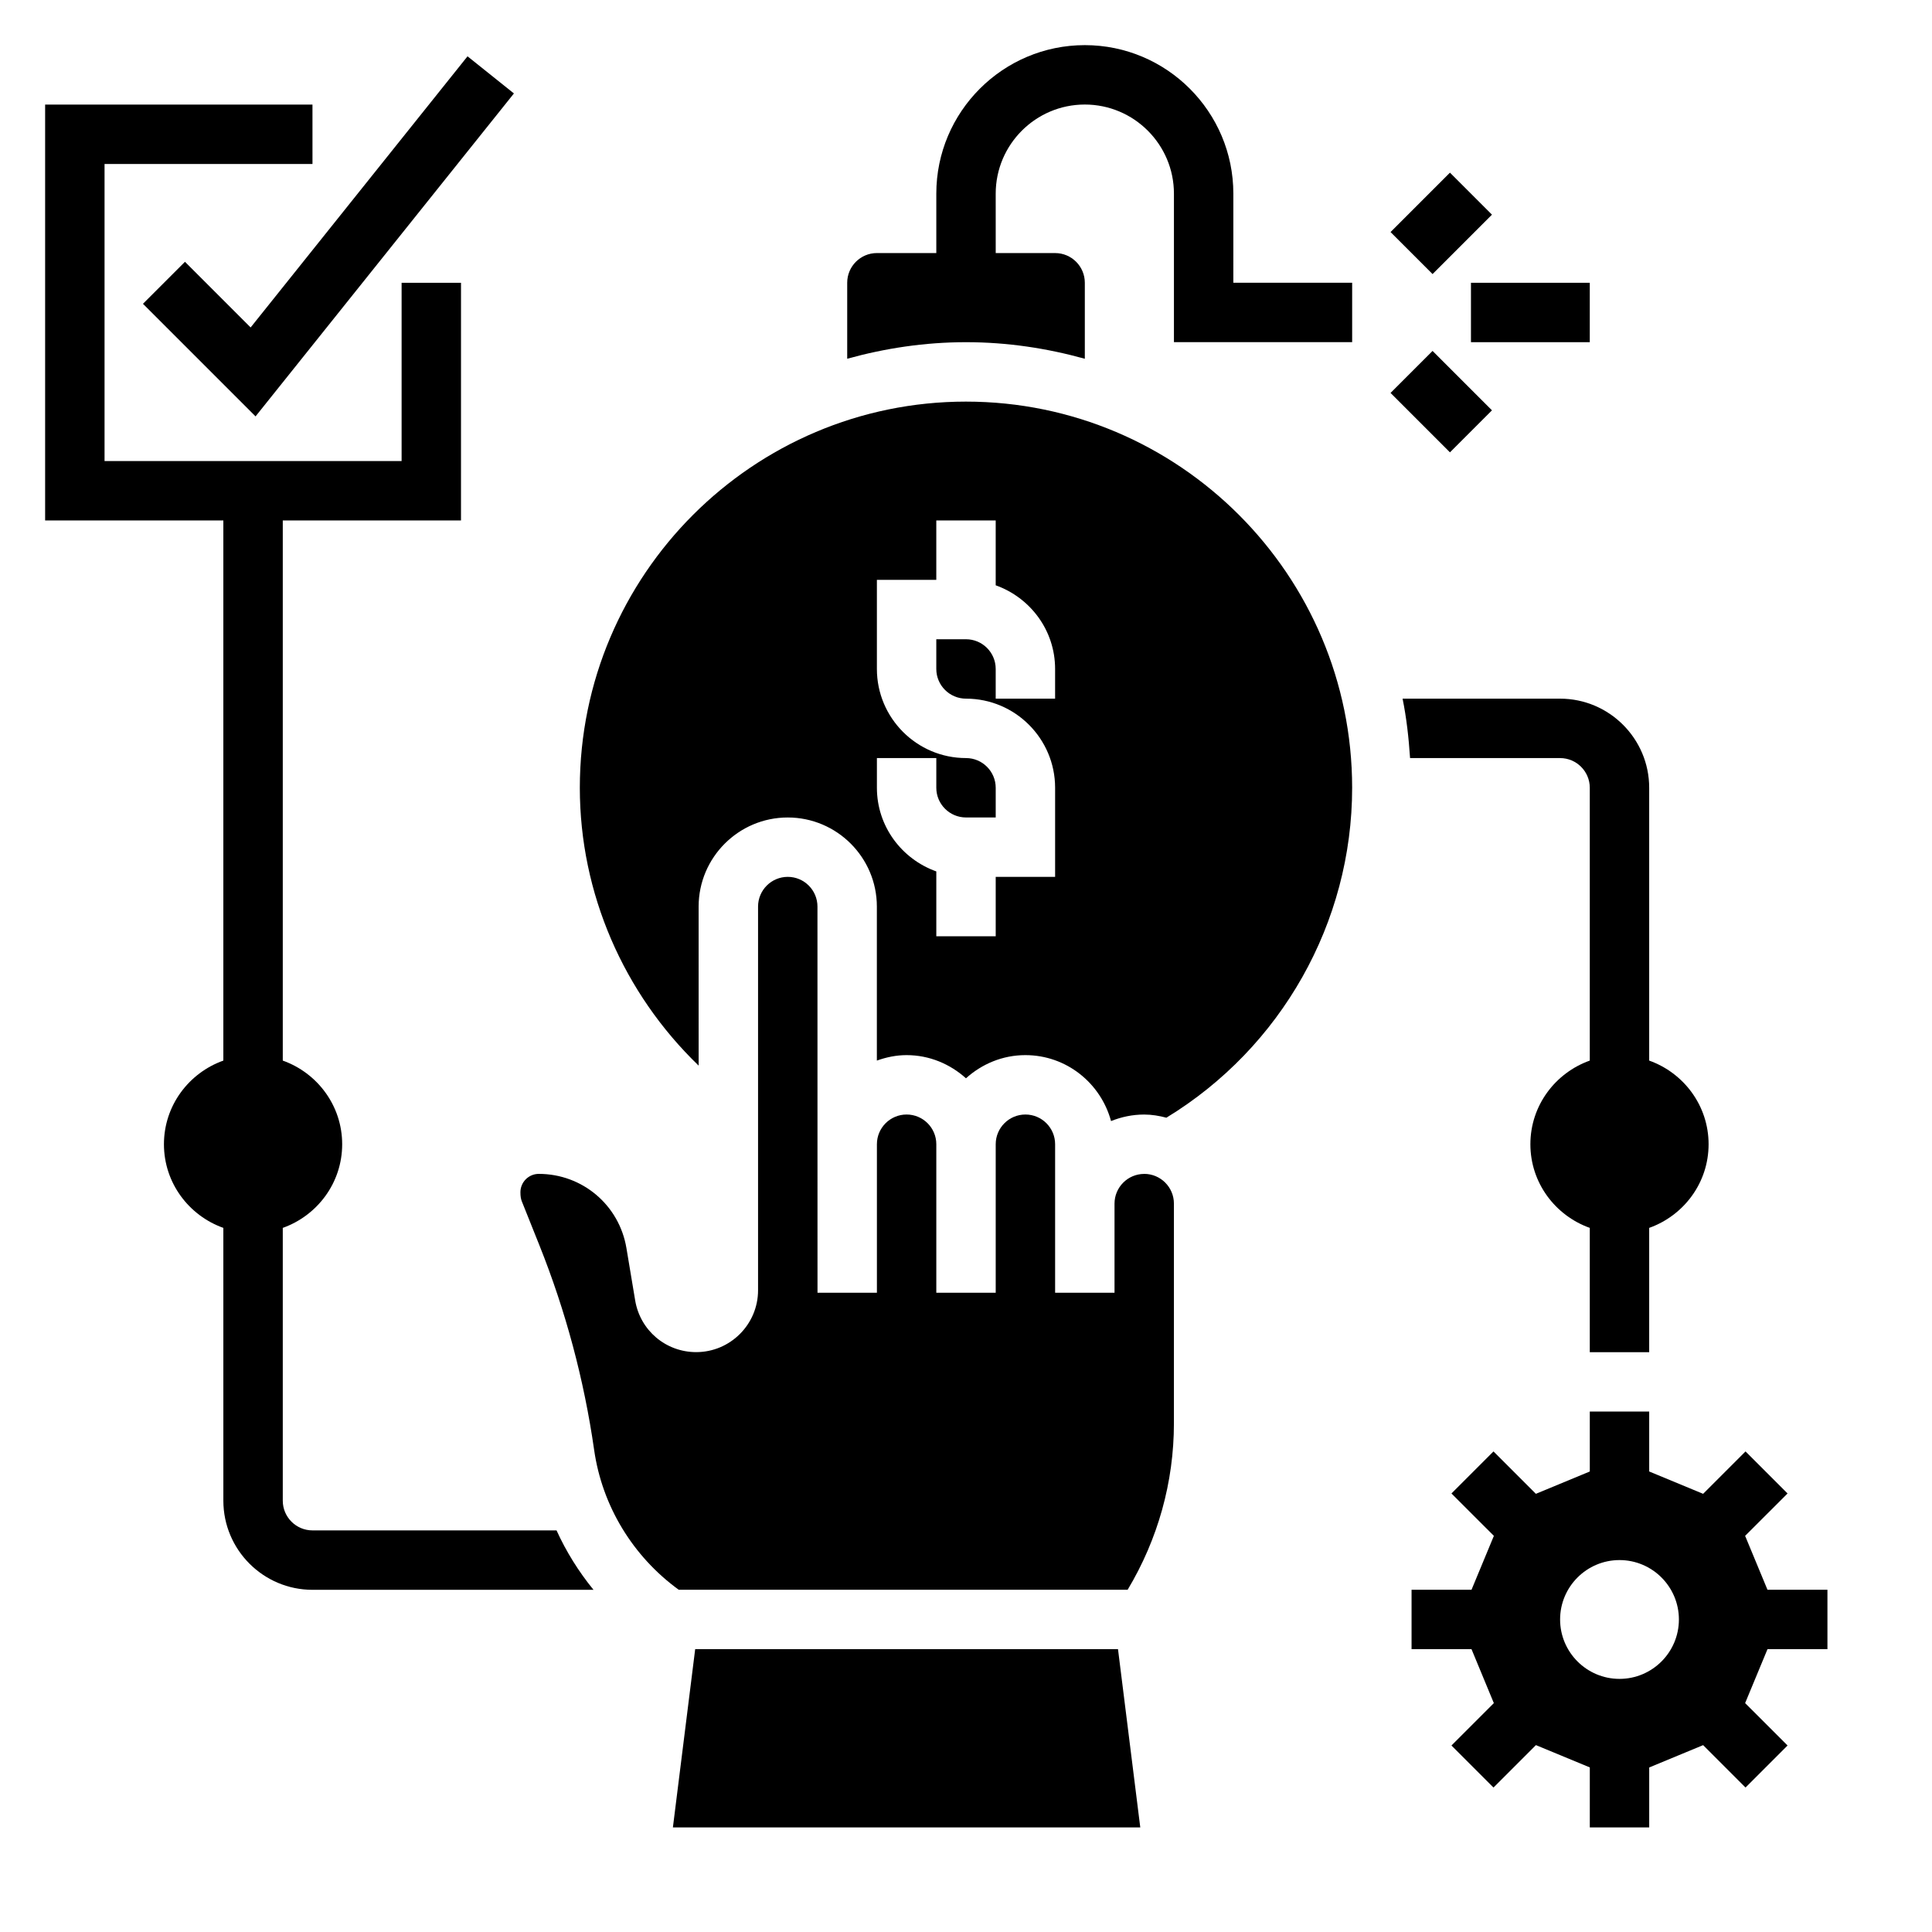 <?xml version="1.0" encoding="UTF-8"?>
<!-- Uploaded to: ICON Repo, www.svgrepo.com, Generator: ICON Repo Mixer Tools -->
<svg fill="#000000" width="800px" height="800px" version="1.1" viewBox="144 144 512 512" xmlns="http://www.w3.org/2000/svg">
 <g>
  <path d="m470.85 195.32c0-21.703-17.656-39.359-39.359-39.359s-39.359 17.656-39.359 39.359v15.742h-15.742c-4.344 0-7.871 3.527-7.871 7.871v20.137c10.039-2.781 20.562-4.387 31.484-4.387 10.918 0 21.445 1.605 31.488 4.394v-20.141c0-4.344-3.527-7.871-7.871-7.871h-15.742l-0.004-15.746c0-13.02 10.598-23.617 23.617-23.617s23.617 10.598 23.617 23.617v39.359h47.23v-15.742h-31.488z"/>
  <path d="m226.81 549.57c-4.344 0-7.871-3.535-7.871-7.871v-72.297c9.141-3.258 15.742-11.918 15.742-22.168s-6.606-18.91-15.742-22.168v-143.14h47.23l0.004-62.977h-15.742v47.23l-78.723 0.004v-78.723h55.105l-0.004-15.742h-70.848v110.21h47.23v143.14c-9.137 3.258-15.742 11.918-15.742 22.168s6.606 18.91 15.742 22.168l0.004 72.297c0 13.02 10.598 23.617 23.617 23.617h74.477c-3.93-4.816-7.234-10.102-9.793-15.742z"/>
  <path d="m328.23 581.05-5.906 47.234h123.86l-5.902-47.234z"/>
  <path d="m447.23 455.1c-4.344 0-7.871 3.535-7.871 7.871v23.617h-15.742v-39.359c0-4.336-3.527-7.871-7.871-7.871s-7.871 3.535-7.871 7.871v39.359h-15.742v-39.359c0-4.336-3.527-7.871-7.871-7.871s-7.871 3.535-7.871 7.871v39.359h-15.742l-0.012-102.34c0-4.336-3.527-7.871-7.871-7.871s-7.871 3.535-7.871 7.871v101.68c0 9.043-7.359 16.398-16.398 16.398-8.047 0-14.848-5.762-16.168-13.707l-2.312-13.84c-1.898-11.414-11.668-19.688-23.234-19.688-2.684 0-4.863 2.184-4.863 4.867 0 1.141 0.133 1.801 0.387 2.449l4.668 11.668c6.941 17.359 11.816 35.574 14.477 54.145 2.125 14.91 10.289 28.27 22.426 37.086h118.96c8.008-13.348 12.266-28.504 12.266-44.129v-58.211c0-4.34-3.527-7.875-7.871-7.875z"/>
  <path d="m400 250.43c-56.426 0-102.34 45.91-102.34 102.34 0 28 11.617 54.473 31.488 73.629l-0.004-42.141c0-13.02 10.598-23.617 23.617-23.617s23.617 10.598 23.617 23.617v40.809c2.473-0.883 5.102-1.449 7.871-1.449 6.07 0 11.555 2.371 15.742 6.141 4.188-3.777 9.676-6.141 15.742-6.141 10.887 0 19.988 7.438 22.703 17.477 2.727-1.094 5.68-1.73 8.789-1.73 2.039 0 3.992 0.34 5.879 0.836 30.426-18.531 49.227-51.691 49.227-87.43 0-56.426-45.91-102.34-102.34-102.34zm23.613 78.719h-15.742v-7.871c0-4.336-3.527-7.871-7.871-7.871h-7.871v7.871c0 4.336 3.527 7.871 7.871 7.871 13.02 0 23.617 10.598 23.617 23.617v23.617h-15.742v15.742h-15.742v-17.191c-9.141-3.258-15.742-11.918-15.742-22.168v-7.871h15.742v7.871c0 4.336 3.527 7.871 7.871 7.871h7.871v-7.871c0-4.336-3.527-7.871-7.871-7.871-13.02 0-23.617-10.598-23.617-23.617v-23.617h15.742v-15.742h15.742v17.191c9.141 3.258 15.742 11.918 15.742 22.168z"/>
  <path d="m533.82 218.94h31.488v15.742h-31.488z"/>
  <path d="m512.51 205.5 15.742-15.742 11.133 11.133-15.742 15.742z"/>
  <path d="m512.51 248.13 11.133-11.133 15.742 15.742-11.133 11.133z"/>
  <path d="m193.02 213.38-11.133 11.133 29.836 29.836 68.473-85.586-12.297-9.84-57.48 71.855z"/>
  <path d="m628.29 581.05v-15.742h-15.887l-5.926-14.289 11.242-11.234-11.141-11.141-11.234 11.234-14.289-5.918v-15.887h-15.742v15.887l-14.289 5.918-11.234-11.234-11.141 11.141 11.242 11.234-5.926 14.289h-15.887v15.742h15.887l5.918 14.297-11.234 11.227 11.141 11.141 11.242-11.242 14.281 5.91v15.902h15.742v-15.887l14.289-5.918 11.234 11.234 11.141-11.141-11.242-11.234 5.926-14.289zm-55.105 7.871c-8.684 0-15.742-7.062-15.742-15.742 0-8.684 7.062-15.742 15.742-15.742 8.684 0 15.742 7.062 15.742 15.742 0 8.684-7.059 15.742-15.742 15.742z"/>
  <path d="m565.31 352.77v72.297c-9.141 3.258-15.742 11.918-15.742 22.168s6.606 18.91 15.742 22.168v32.938h15.742v-32.938c9.141-3.258 15.742-11.918 15.742-22.168s-6.606-18.91-15.742-22.168v-72.297c0-13.02-10.598-23.617-23.617-23.617h-41.738c1.047 5.125 1.629 10.406 1.984 15.742l39.754 0.004c4.348 0 7.875 3.535 7.875 7.871z"/>
 </g>
</svg>